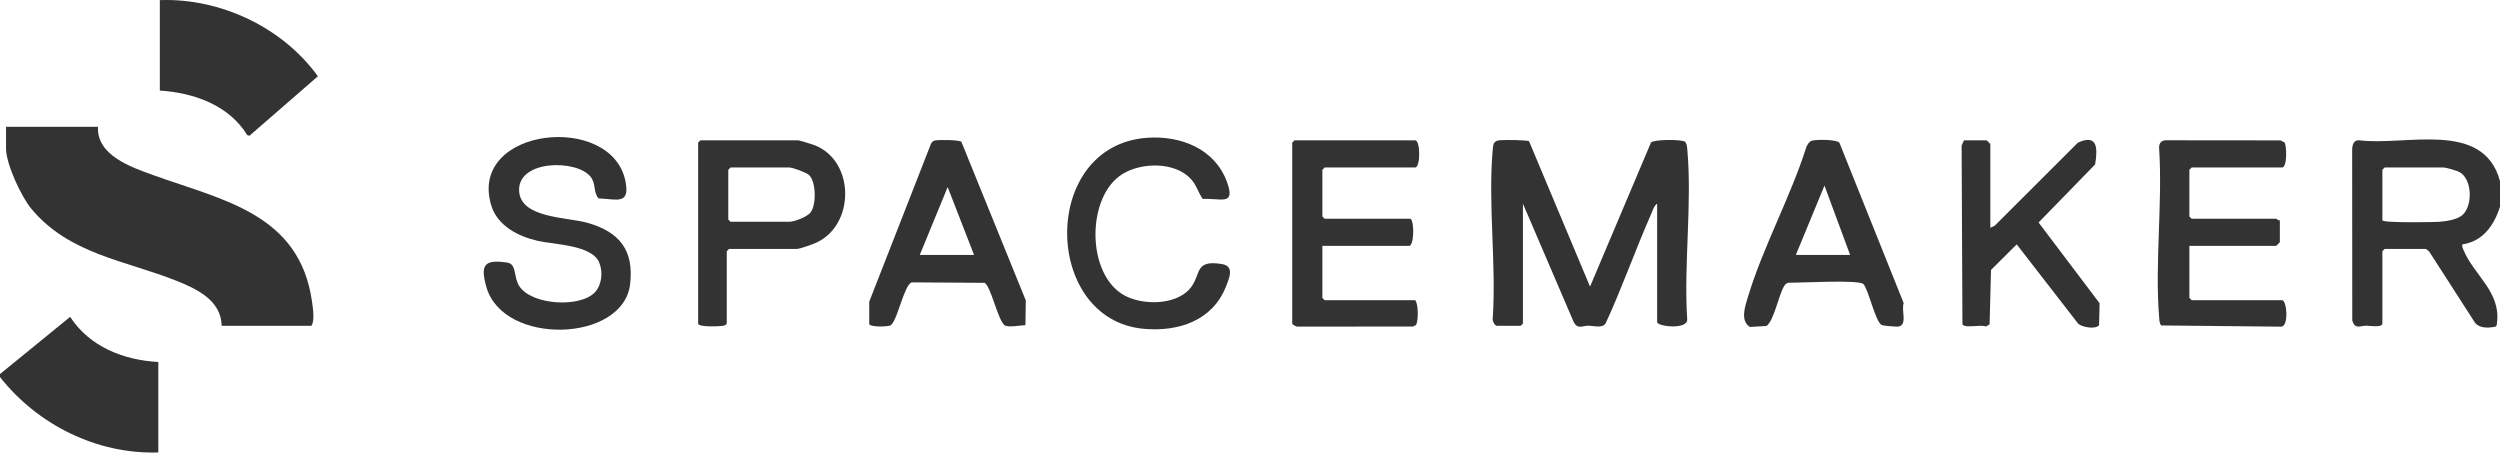 <svg viewBox="0 0 1658 300.133" xmlns="http://www.w3.org/2000/svg" id="a">
  <defs>
    <style>
      .b {
        fill: #333;
      }
    </style>
  </defs>
  <path d="M1658,120.075v17c-3.819,12.227-11.367,23.072-25.002,25.008-.254,1.391.268,2.476.782,3.712,6.841,16.459,24.677,27.783,22.269,47.828-.129,1.073.039,2.303-.985,3.015-4.618.878-10.251,1.373-13.597-2.53l-30.431-47.284c-.479-.579-2.008-1.75-2.535-1.75h-27l-1.5,1.5v48c0,2.871-8.661,1.447-10.536,1.426-4.342-.048-7.436,2.776-9.439-3.451l-.071-113.022c.006-3.082.812-6.661,4.49-6.51,31.157,3.991,82.44-13.794,93.557,27.057ZM1580,146.075c0,1.882,34.461,1.268,37.539,1.039,4.468-.333,11.407-1.338,14.966-4.034,7.517-5.693,7.342-23.921-1.158-28.852-1.745-1.012-9.175-3.153-10.847-3.153h-39l-1.5,1.5v33.5Z" class="b"></path>
  <path d="M0,248.075l46.516-37.947c12.97,19.882,35.358,28.674,58.484,29.947v60c-40.737,1.27-80.049-18.354-105-50v-2Z" class="b"></path>
  <path d="M65,84.075c-1.038,18.881,21.907,26.74,36.484,32.016,45.786,16.574,97.022,25.381,105.4,83.6.629,4.37,2.012,13.014-.384,16.384h-59.5c-.282-16.732-16.281-24.389-29.734-29.766-34.095-13.629-71.755-17.704-96.778-48.222-6.504-7.933-16.488-29.479-16.488-39.513v-14.5h61Z" class="b"></path>
  <path d="M992.5,216.075c-1.19-.334-2.761-3.039-2.55-4.45,2.509-36.158-3.165-76.434.003-112.097.326-3.664.36-6.028,4.49-6.51,2.717-.317,18.563-.257,19.652.706l40.416,96.357,40.428-95.567c1.911-2.18,20.874-2.156,22.587-.464,1.307,1.291,1.367,3.734,1.522,5.478,3.161,35.585-2.404,75.895-.115,111.98.895,7.424-19.933,5.128-19.933,2.067v-78.5c-2.124,1.361-3.141,5-4.167,7.333-10.463,23.779-19.069,48.425-29.97,72.026-2.276,3.421-7.443,1.636-11.412,1.585-4.171-.054-6.849,2.573-9.675-2.223l-33.775-78.721v79.5l-1.5,1.5h-16Z" class="b"></path>
  <path d="M394.65,193.727c4.547-4.949,5.289-13.473,2.769-19.57-4.862-11.764-29.686-11.915-40.621-14.379-13.113-2.955-27.058-10.032-31.114-23.886-15.114-51.614,80.564-61.74,89.216-15.22,2.856,15.352-5.938,11.358-17.91,10.914-3.767-4.284-1.482-9.668-5.461-14.539-9.24-11.312-47.867-11.145-47.266,9.261.546,18.538,31.797,17.574,45.499,21.505,21.025,6.032,30.777,18.062,28.13,40.655-4.543,38.777-84.455,41.117-95.411,1.626-3.97-14.31-1.497-18.285,13.951-15.952,6.479.979,3.933,9.73,8.132,15.869,8.575,12.535,40.527,14.12,50.086,3.716Z" class="b"></path>
  <path d="M106,60.075V.075c40.079-1.442,81.389,18.003,104.819,50.511l-45.388,39.456-1.454-.431c-12.252-19.977-35.52-28.114-57.977-29.536Z" class="b"></path>
  <path d="M1512,146.075v14.5c0,.177-2.323,2.5-2.5,2.5h-57.5v34.5l1.5,1.5h60c3.081,0,4.576,17-.463,17.569l-79.793-.806c-1.14-1.547-1.134-3.396-1.285-5.221-2.967-35.895,2.35-75.777-.017-112.1-.257-3.179,1.15-5.475,4.512-5.488l76.018.074,2.625,1.375c1.572,2.4,1.798,16.597-1.597,16.597h-60l-1.5,1.5v31l1.5,1.5h56c.331,0,1.518,1.325,2.5,1Z" class="b"></path>
  <path d="M877,163.075v34.5l1.5,1.5h60c2.379,2.344,2.166,14.586.505,16.546l-1.882.931-76.664.06c-.976.084-3.46-1.547-3.46-2.037v-120l1.5-1.5h80c3.639,0,3.638,18,0,18h-60l-1.5,1.5v31l1.5,1.5h57c2.685,2.281,2.264,18-1,18h-57.5Z" class="b"></path>
  <path d="M619.691,93.266c2.419-.73,16.096-.555,17.885.733l42.741,105.259-.254,16.38c-3.298.084-11.824,1.845-13.998-.075-4.395-3.882-9.112-26.102-13.063-27.991l-48.311-.305c-5.058,1.527-9.184,24.242-13.758,28.296-1.451,1.286-13.324,1.433-14.446-.472l-.004-15.031,40.759-104.24c.46-1.186,1.161-2.166,2.446-2.554ZM610,169.075h36l-17.511-45.006-18.489,45.006Z" class="b"></path>
  <path d="M1235.748,188.333c-3.069-2.942-42.85-.698-49.809-.819-1.437.478-1.947,1.03-2.725,2.275-3.455,5.524-6.829,23.158-11.687,26.393l-10.909.653c-6.775-4.006-3.197-13.932-1.366-20.009,9.907-32.867,28.239-66.226,38.714-99.286.638-1.651,1.981-3.744,3.744-4.256,2.926-.851,16.427-.861,18.185,1.395l42.641,106.386c-1.852,4.584,3.018,14.945-3.99,15.555-1.331.116-9.614-.59-10.552-1.039-4.241-2.031-8.958-24.097-12.245-27.248ZM1227,169.075l-17.012-45.998-18.988,45.998h36Z" class="b"></path>
  <path d="M1320,151.075l3.007-1.494,55.038-54.962c13.373-6.125,13.137,4.11,11.436,14.437l-37.493,38.501,40.468,53.561-.36,14.554c-2.282,2.891-10.919,1.463-13.783-.917l-40.827-52.694-17.042,16.959-.934,36.071-2.388,1.46c-3.589-1.564-13.938,1.425-15.635-1.46l-.539-118.567,1.551-3.449h15c.177,0,2.5,2.323,2.5,2.5v55.5Z" class="b"></path>
  <path d="M464.5,93.075h65c.598,0,9.449,2.71,10.774,3.227,26.804,10.456,26.862,52.83,1.082,64.629-2.337,1.069-10.842,4.145-12.855,4.145h-45l-1.5,1.5v48c-.63.993-1.381,1.293-2.501,1.499-2.093.385-16.499,1.043-16.499-1.499v-120l1.5-1.5ZM484.5,111.075l-1.5,1.5v33l1.5,1.5h39c3.379,0,11.646-3.229,13.958-6.042,4.026-4.897,3.908-20.494-.937-24.98-1.814-1.68-10.811-4.979-13.021-4.979h-39Z" class="b"></path>
  <path d="M760.799,91.374c22.223-1.57,44.951,7.262,52.977,29.426,5.79,15.987-4.202,10.472-16.142,11.142-3.018-4.299-4.075-9.138-7.801-13.199-10.553-11.505-32.438-11.152-45.153-3.487-24.31,14.653-24.454,66.689.998,80.643,11.898,6.523,33.104,6.574,42.86-3.784,8.755-9.295,2.516-20.225,21.904-16.98,8.264,1.383,4.922,8.983,2.735,14.62-8.891,22.918-31.539,30.382-54.661,28.307-67.287-6.04-68.887-121.657,2.283-126.685Z" class="b"></path>
</svg>